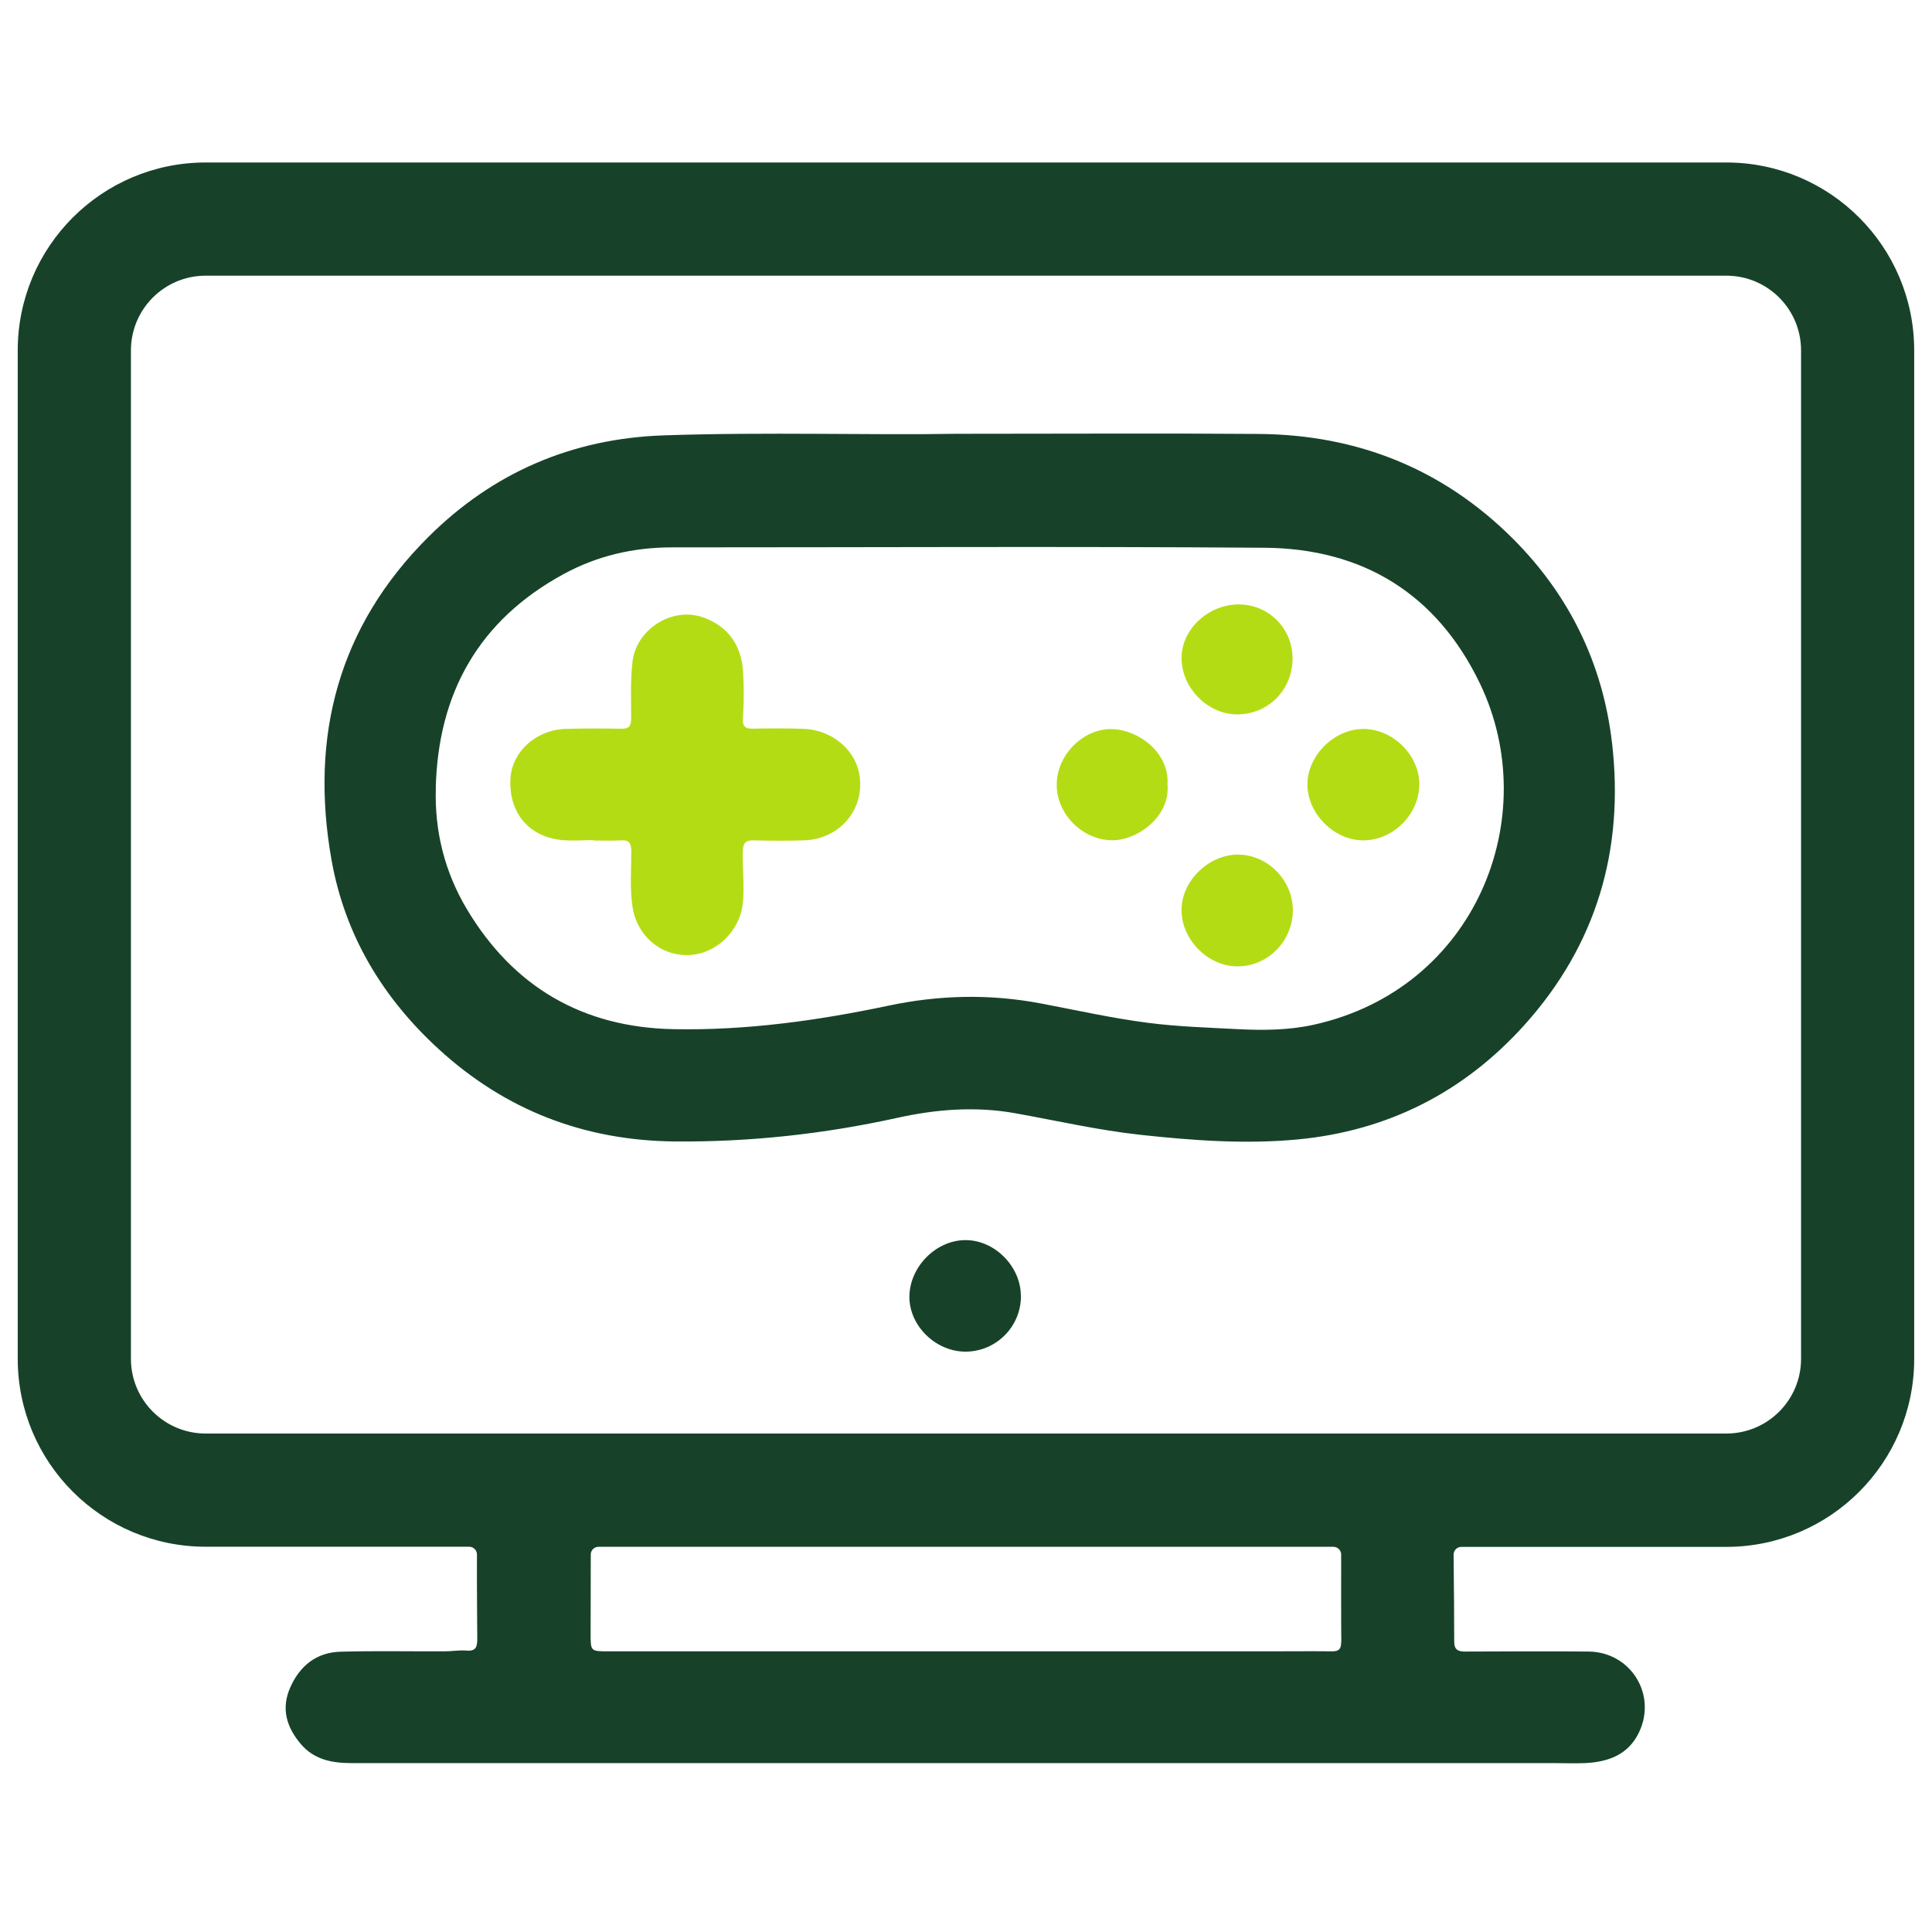 <?xml version="1.0" encoding="UTF-8"?>
<svg id="Layer_2" data-name="Layer 2" xmlns="http://www.w3.org/2000/svg" viewBox="0 0 256 256">
  <defs>
    <style>
      .cls-1 {
        fill: #174229;
      }

      .cls-2 {
        fill: #b4dc15;
      }
    </style>
  </defs>
  <path class="cls-1" d="m126.75,57.48c14.93,0,27.51-.08,40.08.02,13.03.11,24.35,4.62,33.62,13.86,7.51,7.5,11.95,16.63,13.16,27.15,1.62,14.08-2.06,26.68-11.61,37.3-8.02,8.91-18.08,14.03-30.04,15.17-6.96.66-13.91.14-20.85-.61-5.57-.61-11.03-1.86-16.53-2.85-5.26-.95-10.48-.55-15.68.6-9.71,2.14-19.54,3.22-29.49,3.13-11.98-.12-22.41-4.13-31.24-12.2-7.45-6.81-12.46-15.1-14.24-25.09-2.91-16.4.9-30.95,12.86-42.84,8.55-8.5,18.99-13.01,31.12-13.43,13.73-.47,27.47-.01,38.85-.21Zm-69,46.96c-.18,5.75,1.2,11.13,4.09,15.99,6.15,10.32,15.33,15.7,27.38,15.94,9.62.19,19.1-1.13,28.49-3.11,6.69-1.42,13.42-1.58,20.14-.31,4.72.89,9.41,1.95,14.19,2.57,4,.52,8.01.64,12.02.85,3.36.17,6.74.14,10.03-.59,21.51-4.77,30.48-27.59,22.01-45.21-5.7-11.86-15.49-17.89-28.54-17.99-26.18-.19-52.37-.05-78.55-.05-5.08,0-9.92,1.13-14.35,3.55-11.21,6.11-16.62,15.75-16.92,28.37Z"/>
  <path class="cls-1" d="m135.28,171.71c.02,4.05-3.26,7.37-7.32,7.39-3.97.02-7.5-3.44-7.46-7.31.04-3.93,3.5-7.43,7.37-7.47,3.89-.04,7.39,3.45,7.4,7.39Z"/>
  <path class="cls-2" d="m78.61,111.32c-1.45,0-2.92.14-4.35-.03-4.27-.51-6.82-3.65-6.63-8.01.16-3.64,3.35-6.58,7.37-6.7,2.45-.07,4.9-.06,7.34-.02.99.02,1.28-.35,1.29-1.31.01-2.53-.12-5.06.18-7.58.5-4.24,5.16-7.26,9.21-5.91,3.33,1.11,5.19,3.62,5.43,7.13.14,2.12.13,4.22-.01,6.33-.07.97.27,1.35,1.25,1.33,2.24-.04,4.48-.05,6.72.02,3.68.11,6.79,2.62,7.43,5.87.9,4.63-2.46,8.76-7.31,8.91-2.24.07-4.48.06-6.72,0-1.04-.02-1.35.4-1.38,1.4-.07,2.28.23,4.55.01,6.84-.35,3.72-3.51,6.85-7.21,6.96-3.76.11-6.87-2.61-7.43-6.45-.36-2.44-.14-4.89-.15-7.33,0-1.08-.33-1.5-1.43-1.42-1.2.08-2.41.02-3.61.02,0-.02,0-.04,0-.06Z"/>
  <path class="cls-2" d="m156.56,120.46c.07-3.84,3.71-7.3,7.6-7.22,3.92.08,7.18,3.48,7.15,7.45-.04,4.06-3.37,7.39-7.38,7.36-3.94-.03-7.44-3.63-7.37-7.58Z"/>
  <path class="cls-2" d="m188.06,103.93c0,3.96-3.43,7.4-7.39,7.42-3.88.02-7.43-3.52-7.43-7.41,0-3.85,3.59-7.39,7.47-7.35,3.9.04,7.36,3.49,7.36,7.34Z"/>
  <path class="cls-2" d="m154.7,103.97c.39,4.18-3.95,7.39-7.33,7.37-3.9-.03-7.3-3.39-7.35-7.28-.05-3.93,3.44-7.54,7.31-7.45,3.57.08,7.65,3.15,7.37,7.36Z"/>
  <path class="cls-2" d="m171.27,87.3c-.03,4.13-3.23,7.35-7.33,7.36-3.89.01-7.38-3.51-7.38-7.46,0-3.83,3.57-7.15,7.66-7.11,3.95.04,7.08,3.24,7.05,7.21Z"/>
  <path class="cls-1" d="m228.75,21.53H27.25c-13.75,0-24.9,11.15-24.9,24.9v133.62c0,13.75,11.15,24.9,24.9,24.9h34.92c.57,0,1.03.46,1.03,1.03-.03,4.07.04,8.83.04,11.13,0,1.1-.15,1.71-1.45,1.6-.94-.08-1.9.1-2.86.1-4.61.02-9.22-.08-13.82.05-3.15.09-5.35,1.83-6.63,4.69-1.28,2.84-.51,5.34,1.42,7.59,1.76,2.04,4.14,2.48,6.65,2.48,53.08,0,106.17,0,159.25,0,1.41,0,2.83.06,4.23,0,3.07-.15,5.74-1.1,7.16-4.1,2.38-5.02-1.14-10.63-6.7-10.68-5.44-.05-10.87-.02-16.31,0-.93,0-1.48-.19-1.49-1.29,0-2.41-.03-7.37-.08-11.55,0-.57.46-1.03,1.03-1.03h35.1c13.75,0,24.9-11.15,24.9-24.9V46.43c0-13.75-11.15-24.9-24.9-24.9Zm-51.04,196.03c.01.91-.27,1.26-1.2,1.25-2.78-.03-5.56,0-8.34,0-13.4,0-26.81,0-40.21,0-15.77,0-31.54,0-47.31,0-2.39,0-2.39,0-2.39-2.33,0-2.11.02-6.63.02-10.5,0-.57.46-1.02,1.03-1.02h97.37c.57,0,1.03.46,1.03,1.03,0,4.12-.01,9.24.02,11.58Zm60.94-37.51c0,5.47-4.43,9.9-9.9,9.9H27.25c-5.47,0-9.9-4.43-9.9-9.9V46.43c0-5.47,4.43-9.9,9.9-9.9h201.5c5.47,0,9.9,4.43,9.9,9.9v133.62Z"/>
</svg>